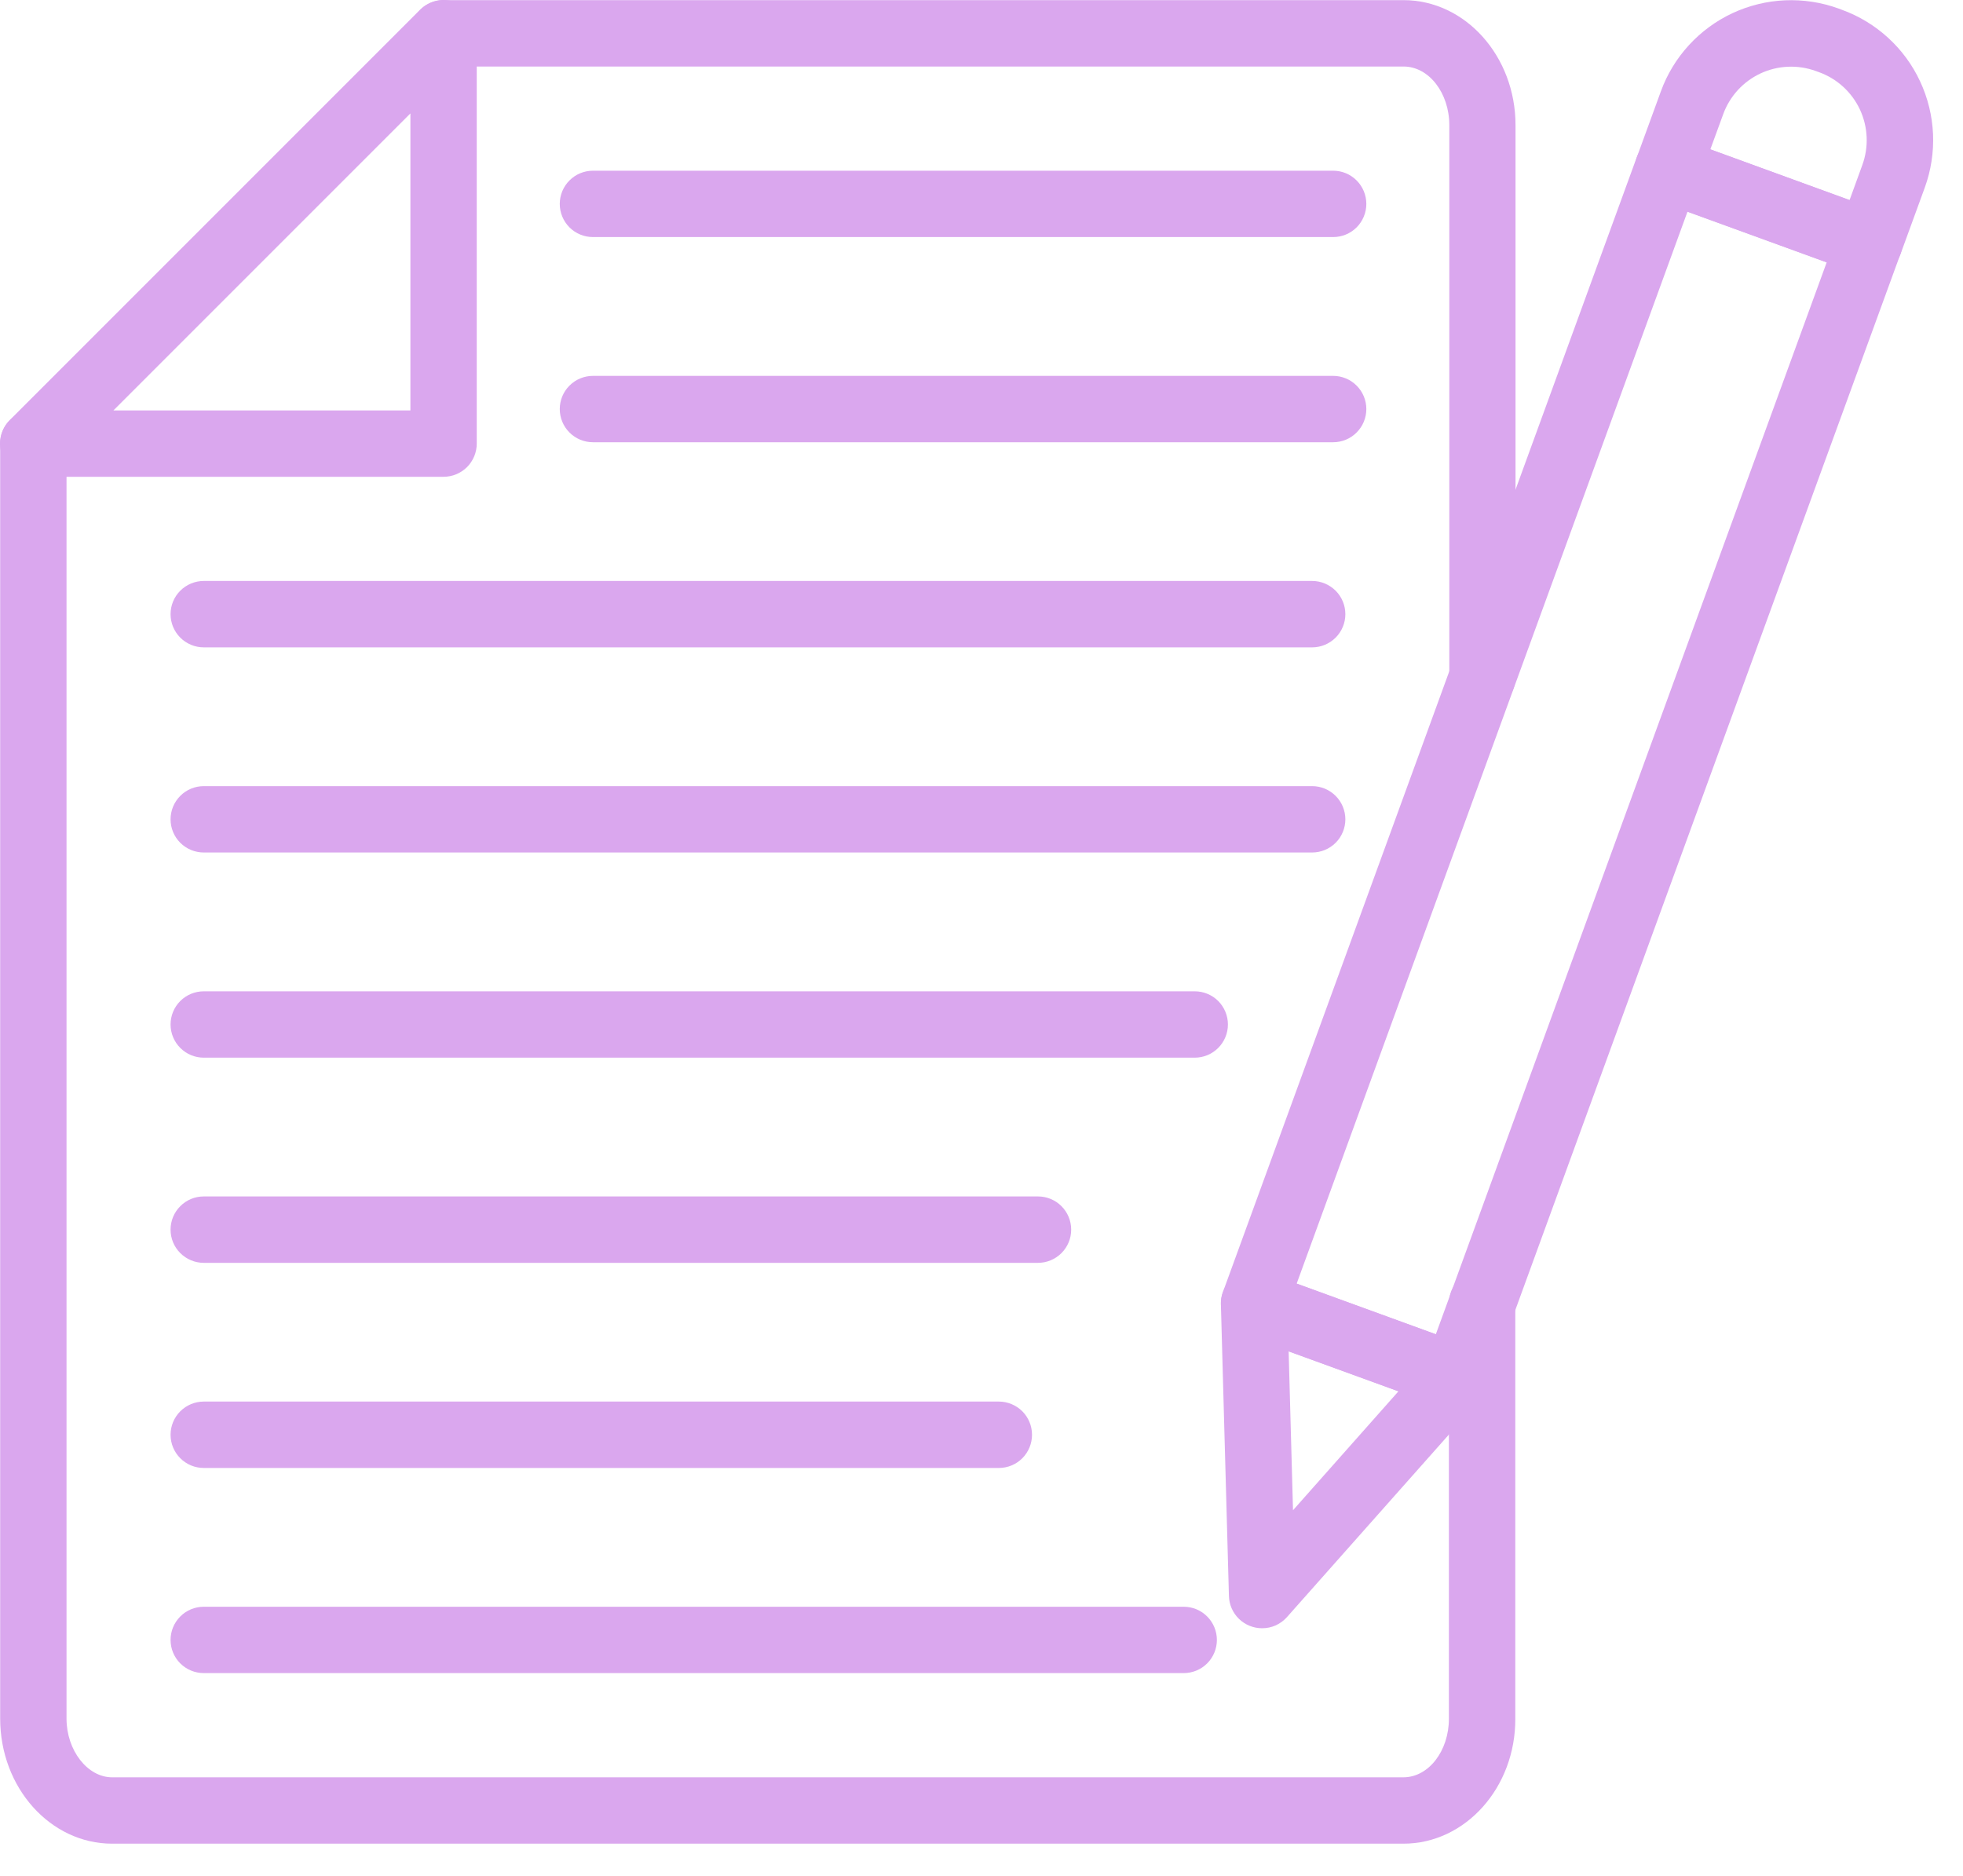 <svg width="45" height="43" viewBox="0 0 45 43" fill="none" xmlns="http://www.w3.org/2000/svg">
<path d="M32.173 42.261H2.571C1.153 42.261 0.004 40.975 0.004 39.395V10.168C0.004 9.967 0.084 9.773 0.227 9.63C0.369 9.488 0.563 9.408 0.765 9.408C0.966 9.408 1.16 9.488 1.302 9.63C1.445 9.773 1.525 9.967 1.525 10.168V39.395C1.525 40.123 2.006 40.74 2.571 40.74H32.17C32.749 40.74 33.215 40.137 33.215 39.395V29.874C33.215 29.672 33.296 29.479 33.438 29.336C33.581 29.193 33.774 29.113 33.976 29.113C34.178 29.113 34.371 29.193 34.514 29.336C34.657 29.479 34.737 29.672 34.737 29.874V39.395C34.744 40.975 33.591 42.261 32.173 42.261Z" fill="#DAA7EE"/>
<path d="M33.985 16.283C33.783 16.283 33.59 16.203 33.447 16.06C33.304 15.918 33.224 15.724 33.224 15.523V2.869C33.224 2.128 32.753 1.525 32.178 1.525H10.171C9.969 1.525 9.776 1.445 9.633 1.302C9.49 1.159 9.41 0.966 9.41 0.764C9.41 0.562 9.49 0.369 9.633 0.226C9.776 0.084 9.969 0.003 10.171 0.003H32.174C33.592 0.003 34.742 1.289 34.742 2.869V15.523C34.742 15.723 34.662 15.916 34.52 16.059C34.378 16.201 34.186 16.282 33.985 16.283Z" fill="#DAA7EE"/>
<path d="M33.369 32.32C33.281 32.32 33.192 32.305 33.109 32.275L28.489 30.593C28.395 30.558 28.309 30.506 28.235 30.438C28.161 30.371 28.102 30.29 28.059 30.199C28.017 30.108 27.993 30.01 27.989 29.91C27.985 29.811 28 29.711 28.034 29.617L37.516 3.618C37.55 3.524 37.602 3.438 37.669 3.364C37.737 3.29 37.818 3.23 37.908 3.188C37.999 3.146 38.097 3.121 38.197 3.117C38.297 3.112 38.396 3.128 38.49 3.162L43.111 4.844C43.206 4.878 43.292 4.931 43.366 4.998C43.44 5.066 43.5 5.148 43.542 5.239C43.584 5.331 43.608 5.429 43.612 5.529C43.616 5.63 43.6 5.73 43.565 5.824L34.084 31.82C34.031 31.967 33.934 32.093 33.806 32.183C33.678 32.272 33.525 32.32 33.369 32.32ZM29.725 29.423L32.915 30.585L41.875 6.014L38.684 4.853L29.725 29.423Z" fill="#DAA7EE"/>
<path d="M42.853 6.32C42.765 6.32 42.676 6.305 42.593 6.275L37.973 4.593C37.783 4.524 37.629 4.382 37.544 4.199C37.459 4.017 37.45 3.808 37.518 3.618L38.073 2.097C38.215 1.704 38.434 1.344 38.716 1.036C38.998 0.728 39.337 0.479 39.715 0.302C40.094 0.126 40.503 0.025 40.92 0.007C41.337 -0.011 41.754 0.053 42.146 0.195L42.223 0.224C42.615 0.366 42.976 0.585 43.284 0.867C43.592 1.148 43.841 1.488 44.017 1.866C44.194 2.245 44.294 2.654 44.313 3.071C44.331 3.488 44.267 3.905 44.125 4.297L43.57 5.818C43.517 5.965 43.42 6.092 43.292 6.181C43.164 6.27 43.011 6.318 42.855 6.318L42.853 6.32ZM39.208 3.424L42.399 4.588L42.693 3.78C42.843 3.367 42.823 2.911 42.638 2.513C42.452 2.114 42.116 1.806 41.703 1.656L41.626 1.628C41.422 1.554 41.205 1.52 40.987 1.53C40.77 1.539 40.556 1.591 40.359 1.683C40.162 1.775 39.985 1.905 39.838 2.065C39.691 2.226 39.577 2.413 39.503 2.618L39.208 3.424Z" fill="#DAA7EE"/>
<path d="M28.933 37.323C28.735 37.323 28.544 37.246 28.402 37.108C28.26 36.97 28.177 36.782 28.172 36.584L27.988 29.898C27.985 29.774 28.012 29.652 28.067 29.541C28.122 29.43 28.204 29.334 28.304 29.261C28.405 29.189 28.522 29.142 28.644 29.125C28.767 29.108 28.892 29.121 29.009 29.163L33.63 30.845C33.747 30.887 33.852 30.957 33.935 31.049C34.019 31.141 34.078 31.252 34.109 31.373C34.14 31.494 34.14 31.62 34.111 31.741C34.081 31.862 34.022 31.973 33.94 32.066L29.502 37.068C29.431 37.148 29.343 37.212 29.245 37.257C29.147 37.301 29.04 37.323 28.933 37.323ZM29.541 30.975L29.641 34.618L32.059 31.891L29.541 30.975Z" fill="#DAA7EE"/>
<path d="M10.168 10.929H0.764C0.613 10.93 0.465 10.886 0.339 10.802C0.213 10.718 0.115 10.599 0.058 10.459C-2.9634e-05 10.319 -0.015 10.166 0.015 10.018C0.045 9.87 0.118 9.734 0.226 9.627L9.631 0.222C9.738 0.116 9.873 0.044 10.021 0.014C10.168 -0.015 10.321 0 10.46 0.058C10.599 0.116 10.717 0.213 10.801 0.338C10.884 0.463 10.929 0.61 10.929 0.76V10.165C10.93 10.265 10.91 10.364 10.872 10.457C10.834 10.55 10.778 10.634 10.708 10.705C10.637 10.776 10.553 10.832 10.46 10.871C10.368 10.909 10.269 10.929 10.168 10.929ZM2.6 9.408H9.408V2.6L2.6 9.408Z" fill="#DAA7EE"/>
<path d="M30.562 5.434H13.593C13.391 5.434 13.197 5.354 13.055 5.212C12.912 5.069 12.832 4.875 12.832 4.674C12.832 4.472 12.912 4.279 13.055 4.136C13.197 3.993 13.391 3.913 13.593 3.913H30.562C30.763 3.913 30.957 3.993 31.099 4.136C31.242 4.279 31.322 4.472 31.322 4.674C31.322 4.875 31.242 5.069 31.099 5.212C30.957 5.354 30.763 5.434 30.562 5.434Z" fill="#DAA7EE"/>
<path d="M30.562 10.137H13.593C13.391 10.137 13.197 10.057 13.055 9.914C12.912 9.772 12.832 9.578 12.832 9.376C12.832 9.175 12.912 8.981 13.055 8.839C13.197 8.696 13.391 8.616 13.593 8.616H30.562C30.763 8.616 30.957 8.696 31.099 8.839C31.242 8.981 31.322 9.175 31.322 9.376C31.322 9.578 31.242 9.772 31.099 9.914C30.957 10.057 30.763 10.137 30.562 10.137Z" fill="#DAA7EE"/>
<path d="M30.08 14.839H4.671C4.469 14.839 4.276 14.758 4.133 14.616C3.99 14.473 3.91 14.28 3.91 14.078C3.91 13.876 3.99 13.683 4.133 13.54C4.276 13.398 4.469 13.317 4.671 13.317H30.08C30.282 13.317 30.475 13.398 30.618 13.54C30.761 13.683 30.841 13.876 30.841 14.078C30.841 14.28 30.761 14.473 30.618 14.616C30.475 14.758 30.282 14.839 30.08 14.839Z" fill="#DAA7EE"/>
<path d="M30.08 19.541H4.671C4.469 19.541 4.276 19.461 4.133 19.319C3.99 19.176 3.91 18.982 3.91 18.781C3.91 18.579 3.99 18.386 4.133 18.243C4.276 18.1 4.469 18.02 4.671 18.02H30.08C30.282 18.02 30.475 18.1 30.618 18.243C30.761 18.386 30.841 18.579 30.841 18.781C30.841 18.982 30.761 19.176 30.618 19.319C30.475 19.461 30.282 19.541 30.08 19.541Z" fill="#DAA7EE"/>
<path d="M27.388 24.244H4.671C4.469 24.244 4.276 24.164 4.133 24.021C3.99 23.878 3.91 23.685 3.91 23.483C3.91 23.282 3.99 23.088 4.133 22.945C4.276 22.803 4.469 22.723 4.671 22.723H27.388C27.59 22.723 27.784 22.803 27.926 22.945C28.069 23.088 28.149 23.282 28.149 23.483C28.149 23.685 28.069 23.878 27.926 24.021C27.784 24.164 27.59 24.244 27.388 24.244Z" fill="#DAA7EE"/>
<path d="M23.795 28.947H4.671C4.469 28.947 4.276 28.866 4.133 28.724C3.99 28.581 3.91 28.388 3.91 28.186C3.91 27.984 3.99 27.791 4.133 27.648C4.276 27.505 4.469 27.425 4.671 27.425H23.795C23.997 27.425 24.191 27.505 24.333 27.648C24.476 27.791 24.556 27.984 24.556 28.186C24.556 28.388 24.476 28.581 24.333 28.724C24.191 28.866 23.997 28.947 23.795 28.947Z" fill="#DAA7EE"/>
<path d="M22.898 33.649H4.671C4.469 33.649 4.276 33.569 4.133 33.426C3.99 33.283 3.91 33.09 3.91 32.888C3.91 32.686 3.99 32.493 4.133 32.35C4.276 32.208 4.469 32.127 4.671 32.127H22.898C23.099 32.127 23.293 32.208 23.436 32.35C23.578 32.493 23.658 32.686 23.658 32.888C23.658 33.09 23.578 33.283 23.436 33.426C23.293 33.569 23.099 33.649 22.898 33.649Z" fill="#DAA7EE"/>
<path d="M27.136 38.351H4.671C4.469 38.351 4.276 38.271 4.133 38.129C3.99 37.986 3.91 37.792 3.91 37.591C3.91 37.389 3.99 37.196 4.133 37.053C4.276 36.91 4.469 36.83 4.671 36.83H27.136C27.337 36.83 27.531 36.91 27.673 37.053C27.816 37.196 27.896 37.389 27.896 37.591C27.896 37.792 27.816 37.986 27.673 38.129C27.531 38.271 27.337 38.351 27.136 38.351Z" fill="#DAA7EE"/>
</svg>
